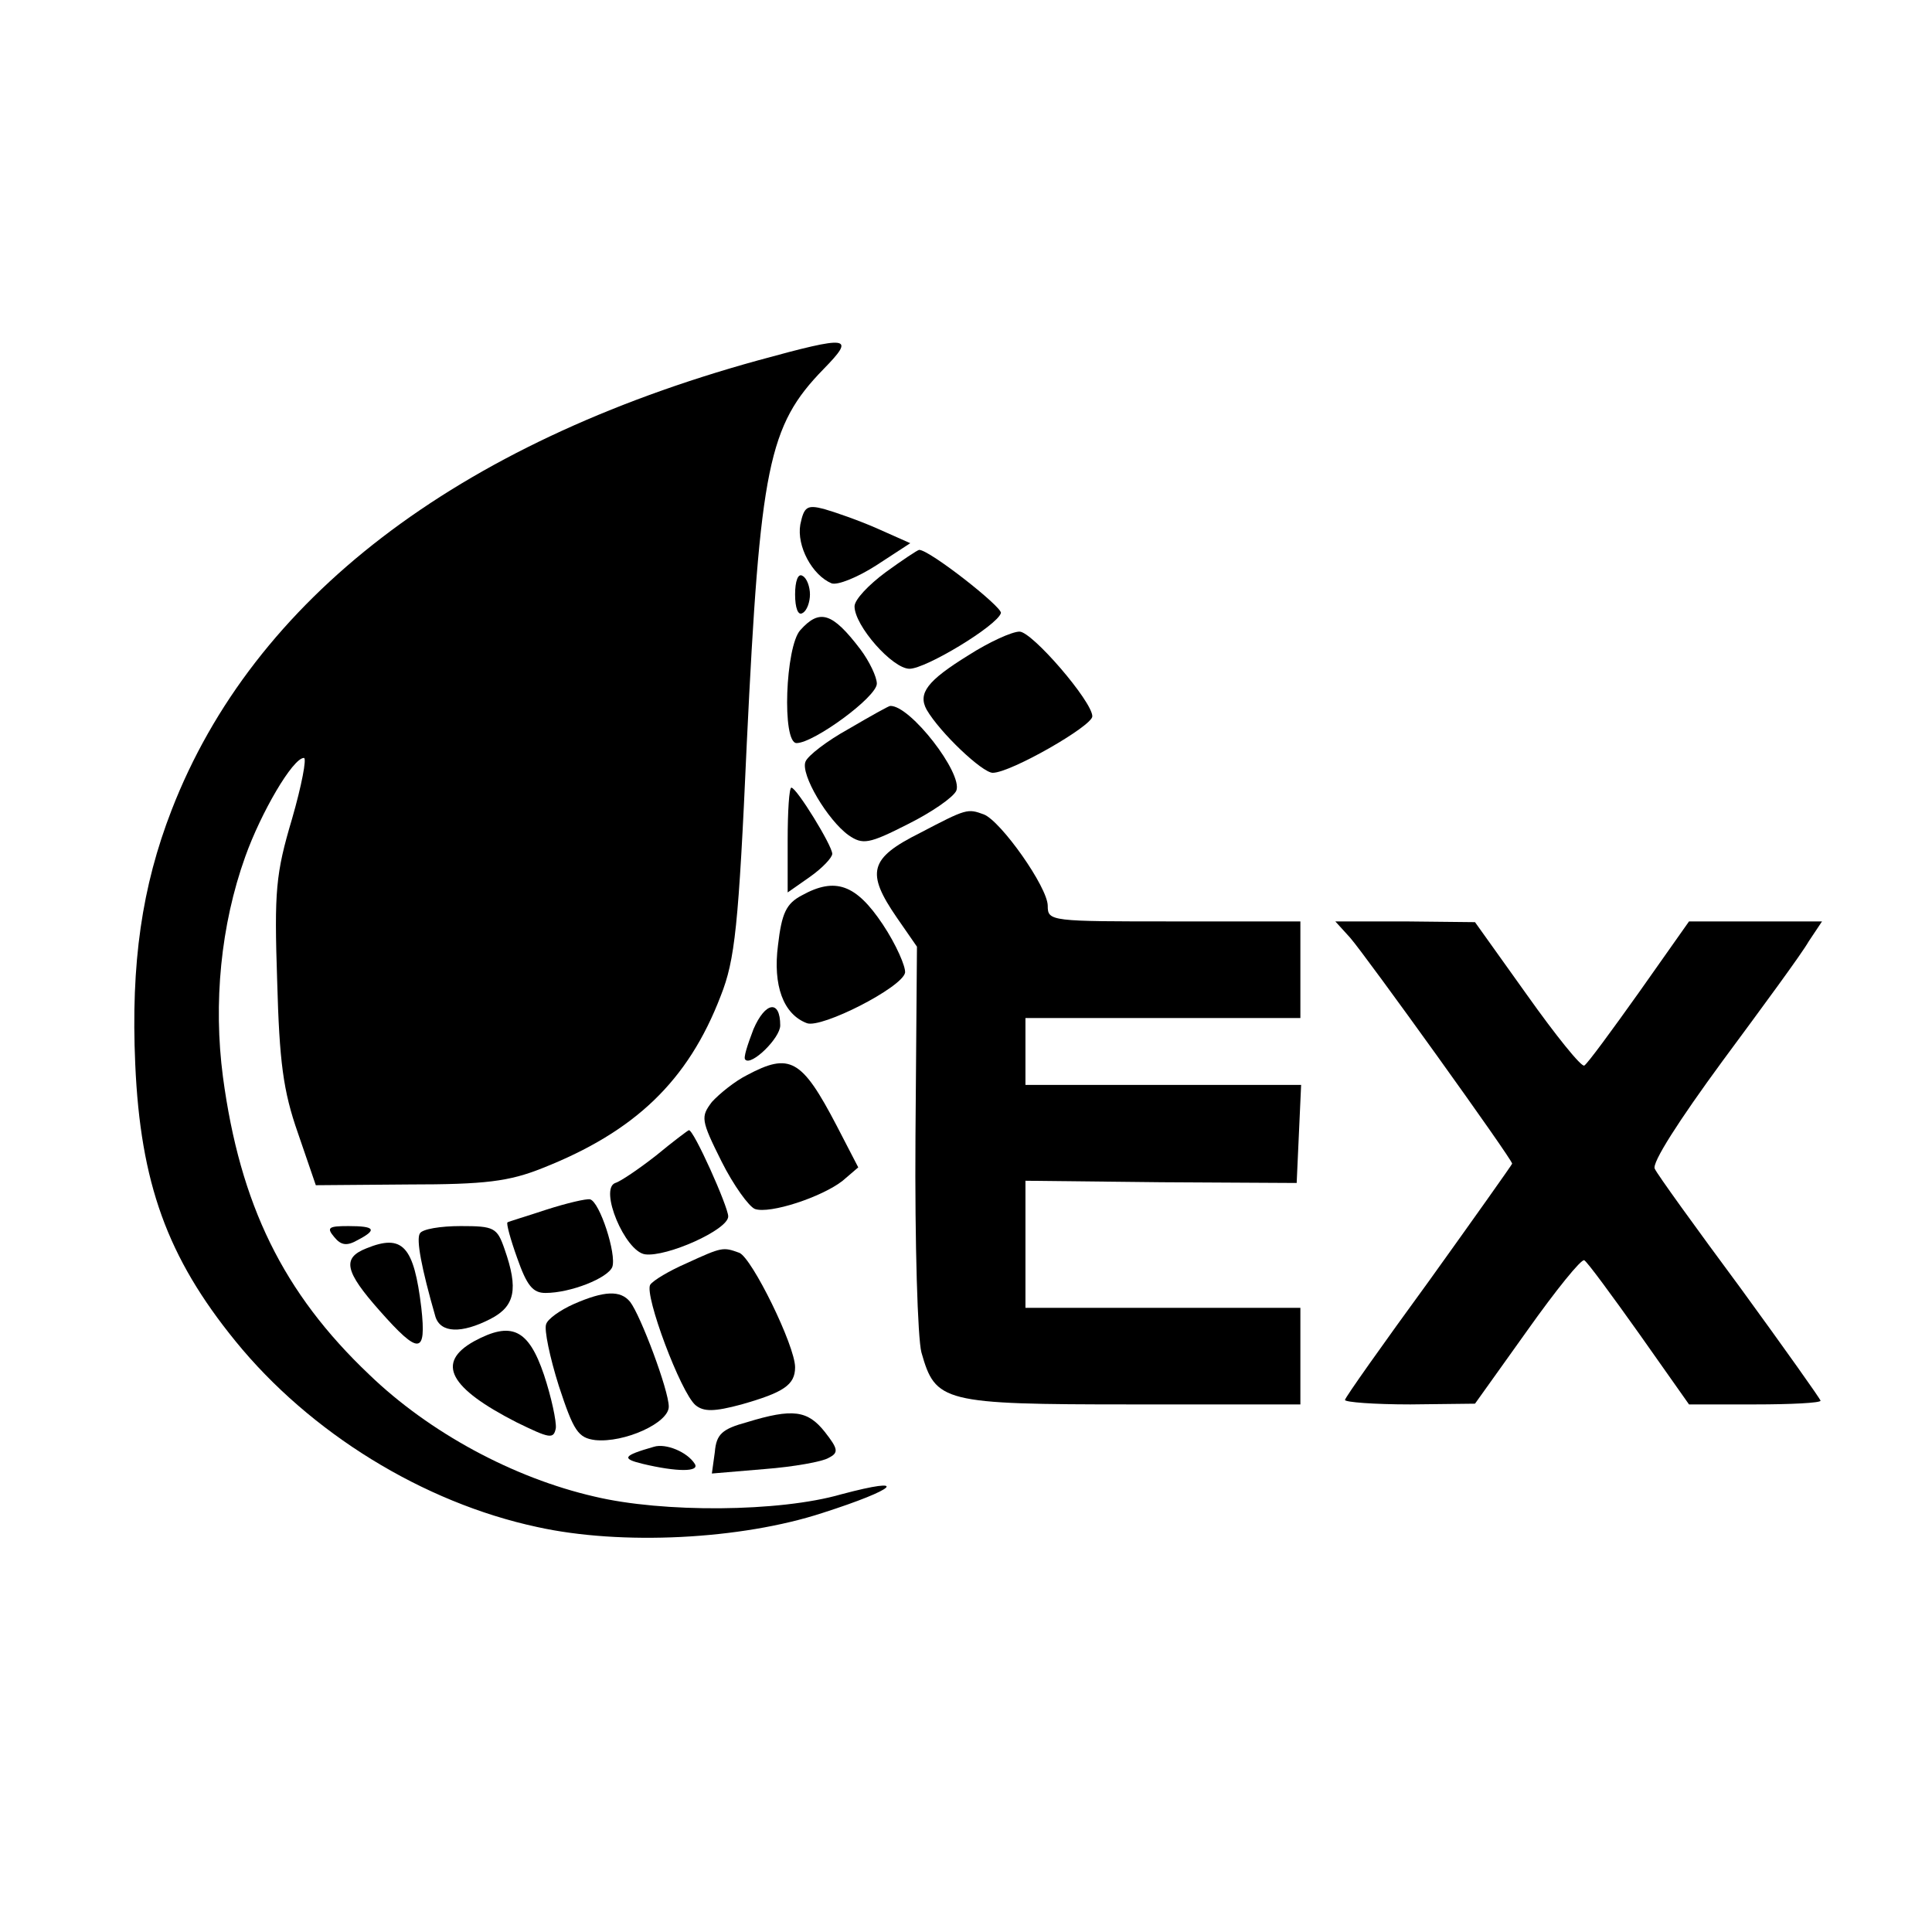 <?xml version="1.0" standalone="no"?>
<!DOCTYPE svg PUBLIC "-//W3C//DTD SVG 20010904//EN"
 "http://www.w3.org/TR/2001/REC-SVG-20010904/DTD/svg10.dtd">
<svg version="1.0" xmlns="http://www.w3.org/2000/svg"
 width="260pt" height="260pt" viewBox="0 0 260 260"
 preserveAspectRatio="xMidYMid meet">
<g transform="translate(0,260) scale(0.1,-0.1)"
fill="#000000" stroke="none">
<path d="M1020 2115 c-406 -112 -679 -321 -789 -605 -40 -103 -55 -206 -49
-342 7 -160 43 -260 135 -373 100 -123 252 -217 406 -250 113 -25 274 -17 384
19 100 32 119 50 25 25 -83 -24 -240 -25 -332 -3 -109 25 -222 86 -303 164
-116 110 -174 229 -197 401 -13 99 -3 204 30 296 21 59 64 133 79 133 4 0 -3
-37 -16 -82 -22 -74 -24 -97 -20 -218 3 -109 8 -148 28 -205 l24 -70 125 1
c103 0 135 4 180 22 124 49 196 117 240 232 19 48 24 93 35 340 18 372 29 427
103 503 44 45 36 46 -88 12z"/>
<path d="M1077 1894 c-5 -29 16 -68 42 -79 8 -3 35 8 60 24 l46 30 -45 20
c-25 11 -57 22 -71 26 -23 6 -27 3 -32 -21z"/>
<path d="M1192 1830 c-23 -17 -42 -37 -42 -46 0 -26 51 -84 74 -84 22 0 118
58 123 75 2 8 -96 85 -110 85 -2 0 -23 -14 -45 -30z"/>
<path d="M1070 1800 c0 -18 4 -29 10 -25 6 3 10 15 10 25 0 10 -4 22 -10 25
-6 4 -10 -7 -10 -25z"/>
<path d="M1077 1752 c-20 -22 -25 -152 -5 -152 23 0 108 62 108 80 0 9 -10 30
-22 46 -38 50 -55 55 -81 26z"/>
<path d="M1303 1718 c-55 -34 -68 -51 -56 -73 18 -31 75 -85 89 -85 24 0 134
63 134 76 0 20 -81 114 -98 114 -10 0 -41 -14 -69 -32z"/>
<path d="M1142 1619 c-29 -16 -55 -36 -58 -44 -7 -17 30 -79 58 -99 19 -13 27
-12 80 15 32 16 61 36 65 45 9 23 -62 115 -89 114 -2 0 -27 -14 -56 -31z"/>
<path d="M1060 1469 l0 -70 30 21 c17 12 30 26 30 31 0 11 -48 89 -55 89 -3 0
-5 -32 -5 -71z"/>
<path d="M1238 1479 c-68 -34 -73 -53 -31 -114 l27 -39 -2 -256 c-1 -145 3
-271 8 -290 19 -67 28 -70 283 -70 l227 0 0 65 0 65 -185 0 -185 0 0 85 0 86
183 -2 182 -1 3 66 3 66 -186 0 -185 0 0 45 0 45 185 0 185 0 0 65 0 65 -170
0 c-166 0 -170 0 -170 21 0 25 -63 114 -86 123 -22 8 -23 8 -86 -25z"/>
<path d="M1079 1395 c-21 -11 -27 -24 -32 -67 -7 -54 7 -93 39 -105 20 -7 128
48 132 68 1 8 -12 38 -30 65 -36 54 -64 64 -109 39z"/>
<path d="M1817 1338 c21 -24 218 -298 218 -304 0 -1 -51 -73 -112 -158 -62
-85 -113 -157 -113 -160 0 -3 39 -6 88 -6 l87 1 70 98 c39 55 73 97 77 95 4
-2 37 -47 74 -99 l67 -95 89 0 c48 0 88 2 88 5 0 2 -49 71 -108 152 -60 81
-112 153 -115 160 -5 7 33 66 91 145 54 73 107 145 116 161 l18 27 -89 0 -90
0 -67 -95 c-37 -52 -70 -97 -74 -99 -4 -2 -38 40 -77 95 l-70 98 -94 1 -94 0
20 -22z"/>
<path d="M1014 1215 c-8 -21 -14 -39 -11 -41 8 -9 47 29 47 46 0 35 -20 32
-36 -5z"/>
<path d="M1005 1153 c-16 -8 -37 -25 -47 -36 -15 -20 -15 -24 13 -80 16 -32
37 -61 45 -64 20 -7 90 16 118 38 l21 18 -29 56 c-47 90 -63 99 -121 68z"/>
<path d="M883 1045 c-23 -18 -48 -35 -55 -37 -22 -8 13 -92 40 -96 29 -4 112
33 112 51 0 13 -47 118 -53 116 -1 0 -21 -15 -44 -34z"/>
<path d="M735 972 c-27 -9 -51 -16 -52 -17 -2 -1 4 -23 13 -48 13 -37 21 -47
38 -47 34 0 84 20 90 35 6 17 -17 88 -30 91 -5 1 -31 -5 -59 -14z"/>
<path d="M450 935 c9 -11 17 -12 31 -4 27 14 24 19 -12 19 -27 0 -30 -2 -19
-15z"/>
<path d="M565 940 c-5 -8 2 -46 21 -112 7 -22 35 -23 74 -3 33 17 38 40 19 94
-10 29 -14 31 -59 31 -27 0 -52 -4 -55 -10z"/>
<path d="M493 920 c-33 -13 -29 -31 18 -84 53 -60 63 -59 56 4 -10 83 -25 100
-74 80z"/>
<path d="M924 900 c-23 -10 -45 -23 -49 -29 -8 -14 41 -145 61 -162 11 -9 25
-9 62 1 56 16 72 26 72 50 0 29 -58 147 -75 154 -22 8 -23 8 -71 -14z"/>
<path d="M772 845 c-18 -8 -35 -20 -37 -27 -3 -7 5 -45 17 -83 20 -61 26 -70
49 -73 39 -4 99 23 99 45 0 22 -38 123 -52 141 -13 16 -35 15 -76 -3z"/>
<path d="M638 795 c-52 -29 -33 -63 57 -109 45 -22 50 -23 53 -8 1 9 -6 42
-16 72 -21 62 -44 72 -94 45z"/>
<path d="M1005 686 c-33 -9 -41 -16 -43 -40 l-4 -29 71 6 c39 3 78 10 86 15
14 7 13 12 -5 35 -23 29 -43 32 -105 13z"/>
<path d="M880 653 c-42 -12 -44 -16 -15 -23 46 -11 77 -11 70 0 -10 16 -39 28
-55 23z"/>
</g>
</svg>
